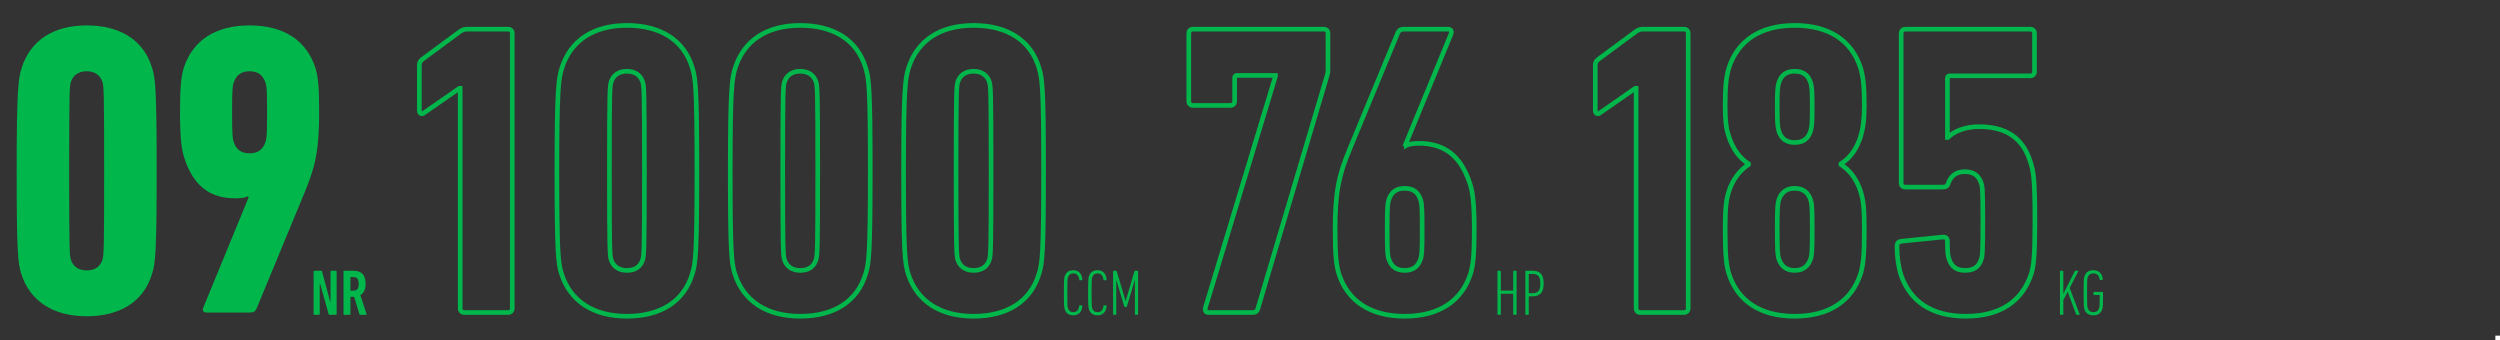 <svg width="1080" height="147" viewBox="0 0 1080 147" fill="none" xmlns="http://www.w3.org/2000/svg">
<rect x="0" y="0" width="1080" height="147" fill="#333333" stroke="none"/>
<rect x="1078" y="145" width="2" height="2" fill="white"/>
<path d="M9.18 118.26C12.96 130.14 23.04 136.62 37.44 136.62C51.84 136.62 62.1 130.32 65.7 118.26C67.14 113.76 67.68 108.9 67.68 73.8C67.68 38.7 67.14 33.84 65.7 29.34C62.1 17.28 51.84 10.98 37.44 10.98C23.04 10.98 13.14 17.46 9.36 29.34C7.92 33.84 7.2 38.7 7.2 73.8C7.2 108.9 7.74 113.76 9.18 118.26ZM30.6 112.14C30.06 110.34 29.88 108.18 29.88 73.8C29.88 39.42 30.06 37.26 30.6 35.46C31.5 32.58 33.84 30.78 37.44 30.78C41.04 30.78 43.38 32.58 44.28 35.46C44.82 37.26 45 39.42 45 73.8C45 108.18 44.82 110.34 44.28 112.14C43.38 115.02 41.22 116.82 37.44 116.82C33.84 116.82 31.5 115.02 30.6 112.14ZM87.843 132.84C87.303 134.1 87.843 135 89.103 135H108.183C109.623 135 110.343 134.46 110.883 133.2L131.583 83.16C136.083 72.36 137.883 65.16 137.883 48.42C137.883 37.08 137.343 32.94 136.263 29.34C132.483 17.64 122.763 10.98 107.823 10.98C92.883 10.98 83.163 17.64 79.383 29.34C78.303 32.94 77.763 37.08 77.763 48.42C77.763 59.94 78.483 64.98 79.743 68.58C83.343 79.38 89.823 85.68 101.703 85.68C104.223 85.68 106.203 85.32 107.103 84.78C107.103 84.96 107.463 85.14 107.463 85.14L87.843 132.84ZM107.823 66.24C104.223 66.24 102.063 64.62 100.983 61.38C100.443 59.94 100.263 58.14 100.263 48.42C100.263 38.7 100.443 37.08 100.983 35.64C102.063 32.4 104.223 30.78 107.823 30.78C111.423 30.78 113.583 32.4 114.663 35.64C115.203 37.08 115.383 38.7 115.383 48.42C115.383 58.14 115.203 59.94 114.663 61.38C113.583 64.62 111.423 66.24 107.823 66.24Z" fill="#01B74B"/>
<path d="M198.62 13.68L198.065 12.848L198.045 12.861L198.026 12.876L198.62 13.68ZM182.78 25.38L183.361 26.194L183.368 26.189L183.374 26.184L182.78 25.38ZM183.14 48.78L182.57 47.959L182.542 47.978L182.515 47.999L183.14 48.78ZM198.44 38.16V37.16H198.127L197.87 37.339L198.44 38.16ZM198.8 38.16H199.8V37.16H198.8V38.16ZM197.8 133.2C197.8 133.967 198.06 134.684 198.588 135.212C199.116 135.74 199.833 136 200.6 136V134C200.287 134 200.104 133.9 200.002 133.798C199.9 133.696 199.8 133.513 199.8 133.2H197.8ZM200.6 136H219.5V134H200.6V136ZM219.5 136C220.267 136 220.984 135.74 221.512 135.212C222.04 134.684 222.3 133.967 222.3 133.2H220.3C220.3 133.513 220.2 133.696 220.098 133.798C219.996 133.9 219.813 134 219.5 134V136ZM222.3 133.2V14.4H220.3V133.2H222.3ZM222.3 14.4C222.3 13.633 222.04 12.916 221.512 12.388C220.984 11.86 220.267 11.6 219.5 11.6V13.6C219.813 13.6 219.996 13.7 220.098 13.802C220.2 13.904 220.3 14.087 220.3 14.4H222.3ZM219.5 11.6H201.68V13.6H219.5V11.6ZM201.68 11.6C200.945 11.6 200.327 11.707 199.727 11.935C199.145 12.157 198.618 12.48 198.065 12.848L199.175 14.512C199.702 14.16 200.075 13.943 200.438 13.805C200.783 13.673 201.155 13.6 201.68 13.6V11.6ZM198.026 12.876L182.186 24.576L183.374 26.184L199.214 14.484L198.026 12.876ZM182.199 24.566C181.511 25.057 180.971 25.567 180.621 26.203C180.264 26.853 180.16 27.533 180.16 28.26H182.16C182.16 27.727 182.236 27.417 182.374 27.167C182.519 26.904 182.789 26.603 183.361 26.194L182.199 24.566ZM180.16 28.26V47.7H182.16V28.26H180.16ZM180.16 47.7C180.16 48.652 180.532 49.553 181.387 49.955C182.218 50.346 183.118 50.078 183.765 49.561L182.515 47.999C182.262 48.202 182.172 48.114 182.238 48.145C182.265 48.158 182.257 48.168 182.233 48.121C182.205 48.068 182.16 47.939 182.16 47.7H180.16ZM183.71 49.602L199.01 38.981L197.87 37.339L182.57 47.959L183.71 49.602ZM198.44 39.16H198.8V37.16H198.44V39.16ZM197.8 38.16V133.2H199.8V38.16H197.8ZM242.563 118.26L243.516 117.957L243.515 117.955L242.563 118.26ZM299.083 118.26L298.13 117.955L298.127 117.965L298.125 117.974L299.083 118.26ZM299.083 29.34L298.125 29.626L298.127 29.635L298.13 29.645L299.083 29.34ZM242.743 29.34L243.695 29.645L243.696 29.643L242.743 29.34ZM263.983 112.14L263.025 112.427L263.028 112.438L263.983 112.14ZM263.983 35.46L263.028 35.162L263.025 35.173L263.983 35.46ZM277.663 35.46L278.621 35.173L278.617 35.162L277.663 35.46ZM277.663 112.14L278.617 112.438L278.621 112.427L277.663 112.14ZM241.61 118.563C243.566 124.71 247.167 129.495 252.167 132.734C257.156 135.967 263.476 137.62 270.823 137.62V135.62C263.77 135.62 257.85 134.033 253.254 131.056C248.668 128.085 245.34 123.69 243.516 117.957L241.61 118.563ZM270.823 137.62C278.164 137.62 284.528 136.014 289.542 132.805C294.569 129.587 298.176 124.794 300.041 118.546L298.125 117.974C296.39 123.786 293.067 128.173 288.464 131.12C283.847 134.076 277.882 135.62 270.823 135.62V137.62ZM300.035 118.565C301.535 113.877 302.063 108.817 302.063 73.8H300.063C300.063 108.983 299.51 113.643 298.13 117.955L300.035 118.565ZM302.063 73.8C302.063 38.783 301.535 33.723 300.035 29.035L298.13 29.645C299.51 33.957 300.063 38.617 300.063 73.8H302.063ZM300.041 29.054C298.176 22.806 294.569 18.013 289.542 14.795C284.528 11.586 278.164 9.98 270.823 9.98V11.98C277.882 11.98 283.847 13.524 288.464 16.48C293.067 19.427 296.39 23.814 298.125 29.626L300.041 29.054ZM270.823 9.98C263.476 9.98 257.199 11.633 252.253 14.868C247.298 18.109 243.744 22.895 241.79 29.037L243.696 29.643C245.522 23.904 248.808 19.511 253.348 16.542C257.897 13.566 263.77 11.98 270.823 11.98V9.98ZM241.79 29.035C240.291 33.719 239.583 38.767 239.583 73.8H241.583C241.583 38.633 242.314 33.961 243.695 29.645L241.79 29.035ZM239.583 73.8C239.583 108.817 240.11 113.877 241.61 118.565L243.515 117.955C242.135 113.643 241.583 108.983 241.583 73.8H239.583ZM264.941 111.853C264.715 111.101 264.533 110.244 264.42 105.165C264.308 100.116 264.263 90.993 264.263 73.8H262.263C262.263 90.987 262.308 100.134 262.421 105.21C262.533 110.256 262.71 111.379 263.025 112.427L264.941 111.853ZM264.263 73.8C264.263 56.607 264.308 47.484 264.42 42.435C264.533 37.356 264.715 36.499 264.941 35.747L263.025 35.173C262.71 36.221 262.533 37.343 262.421 42.39C262.308 47.466 262.263 56.613 262.263 73.8H264.263ZM264.937 35.758C265.33 34.503 266.019 33.526 266.967 32.857C267.917 32.186 269.191 31.78 270.823 31.78V29.78C268.854 29.78 267.158 30.274 265.814 31.223C264.466 32.174 263.536 33.537 263.028 35.162L264.937 35.758ZM270.823 31.78C272.454 31.78 273.728 32.186 274.679 32.857C275.626 33.526 276.316 34.503 276.708 35.758L278.617 35.162C278.11 33.537 277.179 32.174 275.832 31.223C274.487 30.274 272.791 29.78 270.823 29.78V31.78ZM276.705 35.747C276.93 36.499 277.113 37.356 277.226 42.435C277.338 47.484 277.383 56.607 277.383 73.8H279.383C279.383 56.613 279.338 47.466 279.225 42.39C279.113 37.343 278.935 36.221 278.621 35.173L276.705 35.747ZM277.383 73.8C277.383 90.993 277.338 100.116 277.226 105.165C277.113 110.244 276.93 111.101 276.705 111.853L278.621 112.427C278.935 111.379 279.113 110.256 279.225 105.21C279.338 100.134 279.383 90.987 279.383 73.8H277.383ZM276.708 111.842C276.31 113.117 275.655 114.089 274.739 114.748C273.82 115.41 272.553 115.82 270.823 115.82V117.82C272.873 117.82 274.576 117.33 275.907 116.372C277.241 115.411 278.116 114.043 278.617 112.438L276.708 111.842ZM270.823 115.82C269.191 115.82 267.917 115.414 266.967 114.743C266.019 114.074 265.33 113.097 264.937 111.842L263.028 112.438C263.536 114.063 264.466 115.426 265.814 116.377C267.158 117.326 268.854 117.82 270.823 117.82V115.82ZM317.446 118.26L318.399 117.957L318.398 117.955L317.446 118.26ZM373.966 118.26L373.013 117.955L373.01 117.965L373.007 117.974L373.966 118.26ZM373.966 29.34L373.007 29.626L373.01 29.635L373.013 29.645L373.966 29.34ZM317.626 29.34L318.578 29.645L318.579 29.643L317.626 29.34ZM338.866 112.14L337.908 112.427L337.911 112.438L338.866 112.14ZM338.866 35.46L337.911 35.162L337.908 35.173L338.866 35.46ZM352.546 35.46L353.504 35.173L353.5 35.162L352.546 35.46ZM352.546 112.14L353.5 112.438L353.503 112.427L352.546 112.14ZM316.493 118.563C318.448 124.71 322.05 129.495 327.049 132.734C332.038 135.967 338.359 137.62 345.706 137.62V135.62C338.653 135.62 332.733 134.033 328.137 131.056C323.551 128.085 320.223 123.69 318.399 117.957L316.493 118.563ZM345.706 137.62C353.047 137.62 359.411 136.014 364.425 132.805C369.451 129.587 373.059 124.794 374.924 118.546L373.007 117.974C371.273 123.786 367.95 128.173 363.346 131.12C358.73 134.076 352.765 135.62 345.706 135.62V137.62ZM374.918 118.565C376.418 113.877 376.946 108.817 376.946 73.8H374.946C374.946 108.983 374.393 113.643 373.013 117.955L374.918 118.565ZM376.946 73.8C376.946 38.783 376.418 33.723 374.918 29.035L373.013 29.645C374.393 33.957 374.946 38.617 374.946 73.8H376.946ZM374.924 29.054C373.059 22.806 369.451 18.013 364.425 14.795C359.411 11.586 353.047 9.98 345.706 9.98V11.98C352.765 11.98 358.73 13.524 363.346 16.48C367.95 19.427 371.273 23.814 373.007 29.626L374.924 29.054ZM345.706 9.98C338.358 9.98 332.081 11.633 327.136 14.868C322.181 18.109 318.627 22.895 316.673 29.037L318.579 29.643C320.404 23.904 323.691 19.511 328.23 16.542C332.78 13.566 338.653 11.98 345.706 11.98V9.98ZM316.673 29.035C315.174 33.719 314.466 38.767 314.466 73.8H316.466C316.466 38.633 317.197 33.961 318.578 29.645L316.673 29.035ZM314.466 73.8C314.466 108.817 314.993 113.877 316.493 118.565L318.398 117.955C317.018 113.643 316.466 108.983 316.466 73.8H314.466ZM339.823 111.853C339.598 111.101 339.416 110.244 339.303 105.165C339.191 100.116 339.146 90.993 339.146 73.8H337.146C337.146 90.987 337.191 100.134 337.303 105.21C337.416 110.256 337.593 111.379 337.908 112.427L339.823 111.853ZM339.146 73.8C339.146 56.607 339.191 47.484 339.303 42.435C339.416 37.356 339.598 36.499 339.823 35.747L337.908 35.173C337.593 36.221 337.416 37.343 337.303 42.39C337.191 47.466 337.146 56.613 337.146 73.8H339.146ZM339.82 35.758C340.212 34.503 340.902 33.526 341.85 32.857C342.8 32.186 344.074 31.78 345.706 31.78V29.78C343.737 29.78 342.041 30.274 340.696 31.223C339.349 32.174 338.419 33.537 337.911 35.162L339.82 35.758ZM345.706 31.78C347.337 31.78 348.611 32.186 349.561 32.857C350.509 33.526 351.199 34.503 351.591 35.758L353.5 35.162C352.992 33.537 352.062 32.174 350.715 31.223C349.37 30.274 347.674 29.78 345.706 29.78V31.78ZM351.588 35.747C351.813 36.499 351.996 37.356 352.108 42.435C352.221 47.484 352.266 56.607 352.266 73.8H354.266C354.266 56.613 354.221 47.466 354.108 42.39C353.996 37.343 353.818 36.221 353.503 35.173L351.588 35.747ZM352.266 73.8C352.266 90.993 352.221 100.116 352.108 105.165C351.996 110.244 351.813 111.101 351.588 111.853L353.503 112.427C353.818 111.379 353.996 110.256 354.108 105.21C354.221 100.134 354.266 90.987 354.266 73.8H352.266ZM351.591 111.842C351.193 113.117 350.538 114.089 349.621 114.748C348.703 115.41 347.436 115.82 345.706 115.82V117.82C347.756 117.82 349.458 117.33 350.79 116.372C352.123 115.411 352.999 114.043 353.5 112.438L351.591 111.842ZM345.706 115.82C344.074 115.82 342.8 115.414 341.85 114.743C340.902 114.074 340.212 113.097 339.82 111.842L337.911 112.438C338.419 114.063 339.349 115.426 340.696 116.377C342.041 117.326 343.737 117.82 345.706 117.82V115.82ZM392.328 118.26L393.281 117.957L393.281 117.955L392.328 118.26ZM448.848 118.26L447.896 117.955L447.893 117.965L447.89 117.974L448.848 118.26ZM448.848 29.34L447.89 29.626L447.893 29.635L447.896 29.645L448.848 29.34ZM392.508 29.34L393.461 29.645L393.461 29.643L392.508 29.34ZM413.748 112.14L412.791 112.427L412.794 112.438L413.748 112.14ZM413.748 35.46L412.794 35.162L412.791 35.173L413.748 35.46ZM427.428 35.46L428.386 35.173L428.383 35.162L427.428 35.46ZM427.428 112.14L428.383 112.438L428.386 112.427L427.428 112.14ZM391.376 118.563C393.331 124.71 396.933 129.495 401.932 132.734C406.921 135.967 413.241 137.62 420.588 137.62V135.62C413.535 135.62 407.616 134.033 403.02 131.056C398.434 128.085 395.106 123.69 393.281 117.957L391.376 118.563ZM420.588 137.62C427.929 137.62 434.294 136.014 439.308 132.805C444.334 129.587 447.942 124.794 449.807 118.546L447.89 117.974C446.155 123.786 442.833 128.173 438.229 131.12C433.613 134.076 427.647 135.62 420.588 135.62V137.62ZM449.801 118.565C451.301 113.877 451.828 108.817 451.828 73.8H449.828C449.828 108.983 449.276 113.643 447.896 117.955L449.801 118.565ZM451.828 73.8C451.828 38.783 451.301 33.723 449.801 29.035L447.896 29.645C449.276 33.957 449.828 38.617 449.828 73.8H451.828ZM449.807 29.054C447.942 22.806 444.334 18.013 439.308 14.795C434.294 11.586 427.929 9.98 420.588 9.98V11.98C427.647 11.98 433.613 13.524 438.229 16.48C442.833 19.427 446.155 23.814 447.89 29.626L449.807 29.054ZM420.588 9.98C413.241 9.98 406.964 11.633 402.019 14.868C397.063 18.109 393.51 22.895 391.556 29.037L393.461 29.643C395.287 23.904 398.574 19.511 403.113 16.542C407.663 13.566 413.536 11.98 420.588 11.98V9.98ZM391.556 29.035C390.057 33.719 389.348 38.767 389.348 73.8H391.348C391.348 38.633 392.08 33.961 393.461 29.645L391.556 29.035ZM389.348 73.8C389.348 108.817 389.876 113.877 391.376 118.565L393.281 117.955C391.901 113.643 391.348 108.983 391.348 73.8H389.348ZM414.706 111.853C414.481 111.101 414.299 110.244 414.186 105.165C414.073 100.116 414.028 90.993 414.028 73.8H412.028C412.028 90.987 412.073 100.134 412.186 105.21C412.298 110.256 412.476 111.379 412.791 112.427L414.706 111.853ZM414.028 73.8C414.028 56.607 414.073 47.484 414.186 42.435C414.299 37.356 414.481 36.499 414.706 35.747L412.791 35.173C412.476 36.221 412.298 37.343 412.186 42.39C412.073 47.466 412.028 56.613 412.028 73.8H414.028ZM414.703 35.758C415.095 34.503 415.785 33.526 416.733 32.857C417.683 32.186 418.957 31.78 420.588 31.78V29.78C418.62 29.78 416.924 30.274 415.579 31.223C414.232 32.174 413.302 33.537 412.794 35.162L414.703 35.758ZM420.588 31.78C422.22 31.78 423.494 32.186 424.444 32.857C425.392 33.526 426.082 34.503 426.474 35.758L428.383 35.162C427.875 33.537 426.945 32.174 425.598 31.223C424.253 30.274 422.557 29.78 420.588 29.78V31.78ZM426.471 35.747C426.696 36.499 426.878 37.356 426.991 42.435C427.103 47.484 427.148 56.607 427.148 73.8H429.148C429.148 56.613 429.103 47.466 428.991 42.39C428.879 37.343 428.701 36.221 428.386 35.173L426.471 35.747ZM427.148 73.8C427.148 90.993 427.103 100.116 426.991 105.165C426.878 110.244 426.696 111.101 426.471 111.853L428.386 112.427C428.701 111.379 428.879 110.256 428.991 105.21C429.103 100.134 429.148 90.987 429.148 73.8H427.148ZM426.474 111.842C426.075 113.117 425.421 114.089 424.504 114.748C423.586 115.41 422.318 115.82 420.588 115.82V117.82C422.638 117.82 424.341 117.33 425.673 116.372C427.006 115.411 427.882 114.043 428.383 112.438L426.474 111.842ZM420.588 115.82C418.957 115.82 417.683 115.414 416.733 114.743C415.785 114.074 415.095 113.097 414.703 111.842L412.794 112.438C413.302 114.063 414.232 115.426 415.579 116.377C416.924 117.326 418.62 117.82 420.588 117.82V115.82Z" fill="#01B74B"/>
<path d="M520.76 132.84L519.803 132.55L519.796 132.574L519.79 132.597L520.76 132.84ZM543.44 133.2L542.481 132.915L542.478 132.925L543.44 133.2ZM573.32 32.58L572.371 32.264L572.366 32.279L572.361 32.295L573.32 32.58ZM551 32.58H552V31.58H551V32.58ZM551 32.94L551.957 33.23L552 33.088V32.94H551ZM519.79 132.597C519.581 133.434 519.569 134.297 520.002 134.99C520.468 135.735 521.261 136 522.02 136V134C521.857 134 521.77 133.972 521.733 133.956C521.704 133.943 521.701 133.935 521.698 133.93C521.681 133.903 521.579 133.686 521.73 133.083L519.79 132.597ZM522.02 136H541.1V134H522.02V136ZM541.1 136C541.931 136 542.693 135.846 543.306 135.349C543.905 134.862 544.203 134.171 544.402 133.475L542.478 132.925C542.317 133.489 542.165 133.698 542.044 133.796C541.937 133.884 541.709 134 541.1 134V136ZM544.399 133.485L574.279 32.865L572.361 32.295L542.481 132.915L544.399 133.485ZM574.269 32.896C574.465 32.306 574.68 31.471 574.68 30.6H572.68C572.68 31.169 572.535 31.774 572.371 32.264L574.269 32.896ZM574.68 30.6V14.4H572.68V30.6H574.68ZM574.68 14.4C574.68 13.633 574.42 12.916 573.892 12.388C573.364 11.86 572.647 11.6 571.88 11.6V13.6C572.193 13.6 572.376 13.7 572.478 13.802C572.58 13.904 572.68 14.087 572.68 14.4H574.68ZM571.88 11.6H515.36V13.6H571.88V11.6ZM515.36 11.6C514.593 11.6 513.876 11.86 513.348 12.388C512.82 12.916 512.56 13.633 512.56 14.4H514.56C514.56 14.087 514.66 13.904 514.762 13.802C514.864 13.7 515.047 13.6 515.36 13.6V11.6ZM512.56 14.4V43.74H514.56V14.4H512.56ZM512.56 43.74C512.56 44.507 512.82 45.224 513.348 45.752C513.876 46.28 514.593 46.54 515.36 46.54V44.54C515.047 44.54 514.864 44.44 514.762 44.338C514.66 44.236 514.56 44.053 514.56 43.74H512.56ZM515.36 46.54H531.56V44.54H515.36V46.54ZM531.56 46.54C532.327 46.54 533.044 46.28 533.572 45.752C534.1 45.224 534.36 44.507 534.36 43.74H532.36C532.36 44.053 532.26 44.236 532.158 44.338C532.056 44.44 531.873 44.54 531.56 44.54V46.54ZM534.36 43.74V33.66H532.36V43.74H534.36ZM534.36 33.66C534.36 33.56 534.373 33.514 534.376 33.504C534.378 33.5 534.376 33.505 534.369 33.516C534.362 33.528 534.352 33.542 534.337 33.557C534.323 33.572 534.308 33.582 534.296 33.589C534.285 33.596 534.28 33.597 534.284 33.596C534.294 33.593 534.34 33.58 534.44 33.58V31.58C533.926 31.58 533.357 31.709 532.923 32.143C532.489 32.577 532.36 33.146 532.36 33.66H534.36ZM534.44 33.58H551V31.58H534.44V33.58ZM550 32.58V32.94H552V32.58H550ZM550.043 32.65L519.803 132.55L521.717 133.13L551.957 33.23L550.043 32.65ZM578.383 118.26L577.425 118.547L577.428 118.557L577.431 118.567L578.383 118.26ZM635.263 118.26L636.214 118.567L636.218 118.557L636.221 118.547L635.263 118.26ZM634.903 79.02L633.954 79.336L633.956 79.343L633.959 79.35L634.903 79.02ZM607.543 62.82H606.543V64.586L608.057 63.678L607.543 62.82ZM607.183 62.46L606.258 62.08L605.905 62.939L606.736 63.354L607.183 62.46ZM626.803 14.76L625.884 14.366L625.881 14.373L625.878 14.38L626.803 14.76ZM603.763 14.4L602.844 14.006L602.839 14.018L603.763 14.4ZM583.063 64.44L583.986 64.825L583.987 64.822L583.063 64.44ZM599.983 111.96L600.931 111.644L600.926 111.626L600.919 111.609L599.983 111.96ZM599.983 86.22L600.919 86.571L600.926 86.554L600.931 86.536L599.983 86.22ZM613.663 86.22L612.714 86.536L612.72 86.554L612.726 86.571L613.663 86.22ZM613.663 111.96L612.726 111.609L612.72 111.626L612.714 111.644L613.663 111.96ZM577.431 118.567C579.385 124.613 582.891 129.4 587.869 132.664C592.839 135.922 599.207 137.62 606.823 137.62V135.62C599.499 135.62 593.537 133.988 588.966 130.991C584.405 128 581.161 123.607 579.334 117.953L577.431 118.567ZM606.823 137.62C614.439 137.62 620.807 135.922 625.776 132.664C630.755 129.4 634.261 124.613 636.214 118.567L634.311 117.953C632.485 123.607 629.241 128 624.68 130.991C620.109 133.988 614.147 135.62 606.823 135.62V137.62ZM636.221 118.547C637.345 114.798 637.883 110.533 637.883 99.18H635.883C635.883 110.507 635.34 114.522 634.305 117.973L636.221 118.547ZM637.883 99.18C637.883 87.646 637.166 82.46 635.847 78.69L633.959 79.35C635.159 82.78 635.883 87.674 635.883 99.18H637.883ZM635.852 78.704C634.016 73.197 631.412 68.733 627.663 65.648C623.898 62.55 619.071 60.92 612.943 60.92V62.92C618.695 62.92 623.048 64.44 626.392 67.192C629.753 69.957 632.19 74.043 633.954 79.336L635.852 78.704ZM612.943 60.92C611.638 60.92 610.456 61.013 609.467 61.182C608.502 61.346 607.637 61.597 607.028 61.962L608.057 63.678C608.348 63.503 608.924 63.303 609.804 63.153C610.66 63.007 611.727 62.92 612.943 62.92V60.92ZM608.543 62.82C608.543 62.447 608.364 62.183 608.267 62.063C608.16 61.929 608.042 61.832 607.963 61.773C607.878 61.709 607.798 61.659 607.743 61.627C607.714 61.61 607.69 61.597 607.671 61.587C607.661 61.581 607.653 61.577 607.646 61.574C607.642 61.572 607.639 61.57 607.637 61.569C607.635 61.568 607.634 61.568 607.633 61.567C607.633 61.567 607.632 61.567 607.632 61.566C607.631 61.566 607.631 61.566 607.631 61.566C607.631 61.566 607.63 61.566 607.63 61.566C607.63 61.566 607.63 61.566 607.183 62.46C606.736 63.354 606.735 63.354 606.735 63.354C606.735 63.354 606.735 63.354 606.735 63.354C606.735 63.354 606.734 63.354 606.734 63.354C606.734 63.353 606.733 63.353 606.733 63.353C606.732 63.353 606.732 63.352 606.731 63.352C606.73 63.351 606.729 63.351 606.728 63.35C606.726 63.35 606.726 63.349 606.726 63.35C606.727 63.35 606.73 63.352 606.735 63.355C606.747 63.362 606.758 63.369 606.763 63.373C606.774 63.381 606.745 63.362 606.706 63.312C606.677 63.277 606.543 63.103 606.543 62.82H608.543ZM608.108 62.84L627.728 15.14L625.878 14.38L606.258 62.08L608.108 62.84ZM627.722 15.154C628.063 14.358 628.155 13.457 627.71 12.7C627.249 11.918 626.402 11.6 625.543 11.6V13.6C625.742 13.6 625.86 13.636 625.919 13.664C625.971 13.689 625.983 13.709 625.986 13.714C625.991 13.723 626.083 13.902 625.884 14.366L627.722 15.154ZM625.543 11.6H606.463V13.6H625.543V11.6ZM606.463 11.6C605.621 11.6 604.86 11.758 604.211 12.202C603.566 12.643 603.153 13.283 602.844 14.006L604.682 14.794C604.912 14.257 605.129 13.997 605.34 13.853C605.546 13.712 605.865 13.6 606.463 13.6V11.6ZM602.839 14.018L582.139 64.058L583.987 64.822L604.687 14.782L602.839 14.018ZM582.14 64.055C577.586 74.985 575.763 82.317 575.763 99.18H577.763C577.763 82.563 579.54 75.495 583.986 64.825L582.14 64.055ZM575.763 99.18C575.763 110.533 576.3 114.798 577.425 118.547L579.341 117.973C578.305 114.522 577.763 110.507 577.763 99.18H575.763ZM600.919 111.609C600.696 111.015 600.527 110.357 600.418 108.613C600.308 106.848 600.263 104.044 600.263 99.18H598.263C598.263 104.036 598.308 106.902 598.422 108.737C598.538 110.593 598.729 111.465 599.046 112.311L600.919 111.609ZM600.263 99.18C600.263 94.317 600.308 91.466 600.418 89.656C600.528 87.859 600.698 87.16 600.919 86.571L599.046 85.869C598.727 86.72 598.538 87.641 598.422 89.534C598.308 91.414 598.263 94.323 598.263 99.18H600.263ZM600.931 86.536C601.424 85.059 602.13 84.043 603.042 83.386C603.954 82.73 605.173 82.36 606.823 82.36V80.36C604.872 80.36 603.211 80.8 601.874 81.763C600.536 82.727 599.622 84.141 599.034 85.904L600.931 86.536ZM606.823 82.36C608.472 82.36 609.691 82.73 610.604 83.386C611.516 84.043 612.222 85.059 612.714 86.536L614.611 85.904C614.024 84.141 613.11 82.727 611.772 81.763C610.434 80.8 608.773 80.36 606.823 80.36V82.36ZM612.726 86.571C612.947 87.16 613.118 87.859 613.227 89.656C613.338 91.466 613.383 94.317 613.383 99.18H615.383C615.383 94.323 615.338 91.414 615.223 89.534C615.108 87.641 614.918 86.72 614.599 85.869L612.726 86.571ZM613.383 99.18C613.383 104.044 613.338 106.848 613.227 108.613C613.118 110.357 612.949 111.015 612.726 111.609L614.599 112.311C614.916 111.465 615.107 110.593 615.223 108.737C615.338 106.902 615.383 104.036 615.383 99.18H613.383ZM612.714 111.644C612.222 113.121 611.516 114.137 610.604 114.793C609.691 115.45 608.472 115.82 606.823 115.82V117.82C608.773 117.82 610.434 117.38 611.772 116.417C613.11 115.453 614.024 114.039 614.611 112.276L612.714 111.644ZM606.823 115.82C605.173 115.82 603.954 115.45 603.042 114.793C602.13 114.137 601.424 113.121 600.931 111.644L599.034 112.276C599.622 114.039 600.536 115.453 601.874 116.417C603.211 117.38 604.872 117.82 606.823 117.82V115.82Z" fill="#01B74B"/>
<path d="M459.96 133.62C460.52 135.328 461.752 136.224 463.684 136.224C465.924 136.224 467.324 134.824 467.576 132.332C467.604 132.164 467.576 132.024 467.408 131.996L466.568 131.828C466.4 131.772 466.26 131.856 466.26 132.024C466.036 133.844 465.224 134.852 463.712 134.852C462.508 134.852 461.752 134.32 461.36 133.172C461.164 132.556 461.08 131.912 461.08 126.48C461.08 121.048 461.164 120.404 461.36 119.788C461.752 118.64 462.508 118.108 463.712 118.108C465.224 118.108 466.036 119.116 466.26 120.908C466.26 121.104 466.4 121.188 466.568 121.132L467.408 120.964C467.576 120.908 467.604 120.796 467.576 120.6C467.324 118.136 465.924 116.736 463.684 116.736C461.752 116.736 460.52 117.632 459.96 119.34C459.708 120.152 459.596 120.908 459.596 126.48C459.596 132.052 459.708 132.808 459.96 133.62ZM470.433 133.62C470.993 135.328 472.225 136.224 474.157 136.224C476.397 136.224 477.797 134.824 478.049 132.332C478.077 132.164 478.049 132.024 477.881 131.996L477.041 131.828C476.873 131.772 476.733 131.856 476.733 132.024C476.509 133.844 475.697 134.852 474.185 134.852C472.981 134.852 472.225 134.32 471.833 133.172C471.637 132.556 471.553 131.912 471.553 126.48C471.553 121.048 471.637 120.404 471.833 119.788C472.225 118.64 472.981 118.108 474.185 118.108C475.697 118.108 476.509 119.116 476.733 120.908C476.733 121.104 476.873 121.188 477.041 121.132L477.881 120.964C478.049 120.908 478.077 120.796 478.049 120.6C477.797 118.136 476.397 116.736 474.157 116.736C472.225 116.736 470.993 117.632 470.433 119.34C470.181 120.152 470.069 120.908 470.069 126.48C470.069 132.052 470.181 132.808 470.433 133.62ZM480.849 135.72C480.849 135.888 480.961 136 481.129 136H481.941C482.109 136 482.221 135.888 482.221 135.72V121.104H482.305L485.665 132.332C485.721 132.528 485.805 132.612 485.973 132.612H486.533C486.701 132.612 486.785 132.528 486.841 132.332L490.201 121.104H490.285V135.72C490.285 135.888 490.397 136 490.565 136H491.377C491.545 136 491.657 135.888 491.657 135.72V117.24C491.657 117.072 491.545 116.96 491.377 116.96H490.425C490.257 116.96 490.117 117.044 490.061 117.24L486.309 130.008H486.253L482.445 117.24C482.389 117.044 482.277 116.96 482.081 116.96H481.129C480.961 116.96 480.849 117.072 480.849 117.24V135.72Z" fill="#01B74B"/>
<path d="M135.484 135.72C135.484 135.888 135.596 136 135.764 136H137.836C138.004 136 138.116 135.888 138.116 135.72V122.56H138.284L141.98 135.72C142.036 135.916 142.148 136 142.372 136H145.144C145.312 136 145.424 135.888 145.424 135.72V117.24C145.424 117.072 145.312 116.96 145.144 116.96H143.072C142.904 116.96 142.792 117.072 142.792 117.24V130.4H142.652L139.124 117.24C139.068 117.044 138.956 116.96 138.732 116.96H135.764C135.596 116.96 135.484 117.072 135.484 117.24V135.72ZM158.218 136C158.358 136 158.414 135.86 158.358 135.72L155.67 127.488C157.098 126.676 157.938 125.108 157.938 122.616C157.938 118.444 155.894 116.96 152.506 116.96H148.67C148.502 116.96 148.39 117.072 148.39 117.24V135.72C148.39 135.888 148.502 136 148.67 136H151.106C151.274 136 151.386 135.888 151.386 135.72V128.384C151.386 128.272 151.442 128.216 151.554 128.216H152.506H152.982L155.306 135.804C155.362 135.944 155.446 136 155.614 136H158.218ZM152.534 125.556H151.554C151.442 125.556 151.386 125.5 151.386 125.388V119.844C151.386 119.732 151.442 119.676 151.554 119.676H152.534C154.214 119.676 154.942 120.376 154.942 122.616C154.942 124.884 154.214 125.556 152.534 125.556Z" fill="#01B74B"/>
<path d="M646.904 135.72C646.904 135.888 647.016 136 647.184 136H648.08C648.248 136 648.36 135.888 648.36 135.72V127.068C648.36 126.956 648.416 126.9 648.528 126.9H653.54C653.652 126.9 653.708 126.956 653.708 127.068V135.72C653.708 135.888 653.82 136 653.988 136H654.884C655.052 136 655.164 135.888 655.164 135.72V117.24C655.164 117.072 655.052 116.96 654.884 116.96H653.988C653.82 116.96 653.708 117.072 653.708 117.24V125.36C653.708 125.472 653.652 125.528 653.54 125.528H648.528C648.416 125.528 648.36 125.472 648.36 125.36V117.24C648.36 117.072 648.248 116.96 648.08 116.96H647.184C647.016 116.96 646.904 117.072 646.904 117.24V135.72ZM660.139 136C660.307 136 660.419 135.888 660.419 135.72V128.188C660.419 128.076 660.475 128.02 660.587 128.02H661.987C665.291 128.02 666.859 126.424 666.859 122.476C666.859 118.5 665.319 116.96 661.987 116.96H659.243C659.075 116.96 658.963 117.072 658.963 117.24V135.72C658.963 135.888 659.075 136 659.243 136H660.139ZM661.987 126.648H660.587C660.475 126.648 660.419 126.592 660.419 126.48V118.5C660.419 118.388 660.475 118.332 660.587 118.332H661.987C664.479 118.332 665.403 119.452 665.403 122.476C665.403 125.528 664.479 126.648 661.987 126.648Z" fill="#01B74B"/>
<path d="M889.904 135.72C889.904 135.888 890.016 136 890.184 136H891.08C891.248 136 891.36 135.888 891.36 135.72V129.644L893.236 126.004L896.876 135.776C896.932 135.944 897.016 136 897.184 136H898.248C898.388 136 898.444 135.888 898.388 135.72L894.104 124.408L897.8 117.212C897.856 117.072 897.8 116.96 897.632 116.96H896.624C896.456 116.96 896.372 117.016 896.288 117.184L891.36 126.984V117.24C891.36 117.072 891.248 116.96 891.08 116.96H890.184C890.016 116.96 889.904 117.072 889.904 117.24V135.72ZM900.487 133.62C901.047 135.328 902.363 136.224 904.323 136.224C906.283 136.224 907.599 135.328 908.159 133.62C908.439 132.78 908.523 132.052 908.523 127.124V126.368C908.523 126.2 908.411 126.088 908.243 126.088H904.659C904.491 126.088 904.379 126.2 904.379 126.368V127.152C904.379 127.32 904.491 127.432 904.659 127.432H906.927C907.039 127.432 907.095 127.488 907.095 127.6C907.095 131.94 907.011 132.528 906.815 133.172C906.423 134.292 905.555 134.852 904.351 134.852C903.147 134.852 902.279 134.292 901.887 133.172C901.691 132.528 901.607 131.94 901.607 126.48C901.607 121.02 901.691 120.432 901.887 119.788C902.279 118.64 903.119 118.108 904.323 118.108C906.003 118.108 906.815 119.144 907.067 120.824C907.095 120.992 907.207 121.076 907.403 121.02L908.215 120.852C908.383 120.796 908.439 120.684 908.411 120.488C908.103 118.192 906.787 116.736 904.323 116.736C902.363 116.736 901.047 117.632 900.487 119.34C900.207 120.18 900.123 120.908 900.123 126.48C900.123 132.052 900.207 132.78 900.487 133.62Z" fill="#01B74B"/>
<path d="M706.62 13.68L706.065 12.848L706.045 12.861L706.026 12.876L706.62 13.68ZM690.78 25.38L691.361 26.194L691.368 26.189L691.374 26.184L690.78 25.38ZM691.14 48.78L690.57 47.959L690.542 47.978L690.515 47.999L691.14 48.78ZM706.44 38.16V37.16H706.127L705.87 37.339L706.44 38.16ZM706.8 38.16H707.8V37.16H706.8V38.16ZM705.8 133.2C705.8 133.967 706.06 134.684 706.588 135.212C707.116 135.74 707.833 136 708.6 136V134C708.287 134 708.104 133.9 708.002 133.798C707.9 133.696 707.8 133.513 707.8 133.2H705.8ZM708.6 136H727.5V134H708.6V136ZM727.5 136C728.267 136 728.984 135.74 729.512 135.212C730.04 134.684 730.3 133.967 730.3 133.2H728.3C728.3 133.513 728.2 133.696 728.098 133.798C727.996 133.9 727.813 134 727.5 134V136ZM730.3 133.2V14.4H728.3V133.2H730.3ZM730.3 14.4C730.3 13.633 730.04 12.916 729.512 12.388C728.984 11.86 728.267 11.6 727.5 11.6V13.6C727.813 13.6 727.996 13.7 728.098 13.802C728.2 13.904 728.3 14.087 728.3 14.4H730.3ZM727.5 11.6H709.68V13.6H727.5V11.6ZM709.68 11.6C708.945 11.6 708.327 11.707 707.727 11.935C707.145 12.157 706.618 12.48 706.065 12.848L707.175 14.512C707.702 14.16 708.075 13.943 708.438 13.805C708.783 13.673 709.155 13.6 709.68 13.6V11.6ZM706.026 12.876L690.186 24.576L691.374 26.184L707.214 14.484L706.026 12.876ZM690.199 24.566C689.511 25.057 688.971 25.567 688.621 26.203C688.264 26.853 688.16 27.533 688.16 28.26H690.16C690.16 27.727 690.236 27.417 690.374 27.167C690.519 26.904 690.789 26.603 691.361 26.194L690.199 24.566ZM688.16 28.26V47.7H690.16V28.26H688.16ZM688.16 47.7C688.16 48.652 688.532 49.553 689.387 49.955C690.218 50.346 691.118 50.078 691.765 49.561L690.515 47.999C690.262 48.202 690.172 48.114 690.238 48.145C690.265 48.158 690.257 48.168 690.233 48.121C690.205 48.068 690.16 47.939 690.16 47.7H688.16ZM691.71 49.602L707.01 38.981L705.87 37.339L690.57 47.959L691.71 49.602ZM706.44 39.16H706.8V37.16H706.44V39.16ZM705.8 38.16V133.2H707.8V38.16H705.8ZM746.883 118.26L745.925 118.547L745.928 118.557L745.931 118.567L746.883 118.26ZM803.763 118.26L804.714 118.567L804.718 118.557L804.721 118.547L803.763 118.26ZM803.763 82.62L804.716 82.317L804.715 82.314L803.763 82.62ZM795.303 71.1H794.303V71.649L794.766 71.944L795.303 71.1ZM795.303 70.74L794.783 69.886L794.303 70.178V70.74H795.303ZM803.763 59.04L804.715 59.346L804.718 59.337L804.721 59.327L803.763 59.04ZM803.763 29.34L804.721 29.053L804.718 29.043L804.714 29.033L803.763 29.34ZM746.883 29.34L745.931 29.033L745.928 29.043L745.925 29.053L746.883 29.34ZM746.883 59.04L747.835 58.734L747.831 58.722L747.827 58.71L746.883 59.04ZM755.343 70.74H756.343V70.191L755.88 69.896L755.343 70.74ZM755.343 71.1L755.898 71.932L756.343 71.635V71.1H755.343ZM746.883 82.62L745.931 82.314L745.93 82.317L746.883 82.62ZM768.483 56.7L767.534 57.016V57.016L768.483 56.7ZM768.483 35.64L767.534 35.324L768.483 35.64ZM782.163 35.64L781.214 35.956H781.214L782.163 35.64ZM782.163 56.7L781.214 56.384H781.214L782.163 56.7ZM768.483 111.96L767.534 112.276L767.537 112.285L767.54 112.293L768.483 111.96ZM768.483 86.22L767.54 85.887L767.537 85.895L767.534 85.904L768.483 86.22ZM782.163 86.22L783.111 85.904L783.109 85.895L783.106 85.887L782.163 86.22ZM782.163 111.96L783.106 112.293L783.109 112.285L783.111 112.276L782.163 111.96ZM745.931 118.567C747.885 124.613 751.391 129.4 756.369 132.664C761.339 135.922 767.707 137.62 775.323 137.62V135.62C767.999 135.62 762.037 133.988 757.466 130.991C752.905 128 749.661 123.607 747.834 117.953L745.931 118.567ZM775.323 137.62C782.939 137.62 789.307 135.922 794.276 132.664C799.255 129.4 802.761 124.613 804.714 118.567L802.811 117.953C800.985 123.607 797.741 128 793.18 130.991C788.609 133.988 782.647 135.62 775.323 135.62V137.62ZM804.721 118.547C805.845 114.799 806.383 110.716 806.383 99.36H804.383C804.383 110.684 803.841 114.521 802.805 117.973L804.721 118.547ZM806.383 99.36C806.383 90.168 806.026 86.435 804.716 82.317L802.81 82.923C804.02 86.725 804.383 90.192 804.383 99.36H806.383ZM804.715 82.314C803.035 77.087 800.026 72.92 795.84 70.256L794.766 71.944C798.5 74.32 801.251 78.073 802.811 82.926L804.715 82.314ZM796.303 71.1V70.74H794.303V71.1H796.303ZM795.823 71.594C800.229 68.912 803.046 64.537 804.715 59.346L802.811 58.734C801.239 63.623 798.657 67.528 794.783 69.886L795.823 71.594ZM804.721 59.327C805.837 55.607 806.383 51.724 806.383 45.36H804.383C804.383 51.596 803.849 55.273 802.805 58.753L804.721 59.327ZM806.383 45.36C806.383 37.042 805.842 32.789 804.721 29.053L802.805 29.627C803.844 33.09 804.383 37.118 804.383 45.36H806.383ZM804.714 29.033C802.761 22.986 799.255 18.201 794.276 14.936C789.307 11.678 782.939 9.98 775.323 9.98V11.98C782.647 11.98 788.609 13.612 793.18 16.609C797.741 19.599 800.985 23.994 802.811 29.647L804.714 29.033ZM775.323 9.98C767.707 9.98 761.339 11.678 756.369 14.936C751.391 18.201 747.885 22.986 745.931 29.033L747.834 29.647C749.661 23.994 752.905 19.599 757.466 16.609C762.037 13.612 767.999 11.98 775.323 11.98V9.98ZM745.925 29.053C744.804 32.789 744.263 37.042 744.263 45.36H746.263C746.263 37.118 746.802 33.09 747.841 29.627L745.925 29.053ZM744.263 45.36C744.263 51.685 744.621 55.605 745.939 59.37L747.827 58.71C746.625 55.275 746.263 51.635 746.263 45.36H744.263ZM745.931 59.346C747.606 64.557 750.608 68.912 754.806 71.584L755.88 69.896C752.158 67.528 749.4 63.603 747.835 58.734L745.931 59.346ZM754.343 70.74V71.1H756.343V70.74H754.343ZM754.788 70.268C750.812 72.919 747.617 77.069 745.931 82.314L747.835 82.926C749.389 78.091 752.314 74.321 755.898 71.932L754.788 70.268ZM745.93 82.317C744.62 86.435 744.263 90.168 744.263 99.36H746.263C746.263 90.192 746.626 86.725 747.836 82.923L745.93 82.317ZM744.263 99.36C744.263 110.716 744.801 114.799 745.925 118.547L747.841 117.973C746.805 114.521 746.263 110.684 746.263 99.36H744.263ZM775.323 60.56C773.673 60.56 772.454 60.19 771.542 59.533C770.63 58.877 769.924 57.861 769.431 56.384L767.534 57.016C768.122 58.779 769.036 60.193 770.374 61.157C771.711 62.12 773.372 62.56 775.323 62.56V60.56ZM769.431 56.384C768.953 54.949 768.763 52.969 768.763 46.08H766.763C766.763 52.871 766.932 55.211 767.534 57.016L769.431 56.384ZM768.763 46.08C768.763 39.195 768.953 37.392 769.431 35.956L767.534 35.324C766.933 37.128 766.763 39.285 766.763 46.08H768.763ZM769.431 35.956C769.924 34.479 770.63 33.463 771.542 32.806C772.454 32.15 773.673 31.78 775.323 31.78V29.78C773.372 29.78 771.711 30.22 770.374 31.183C769.036 32.147 768.122 33.561 767.534 35.324L769.431 35.956ZM775.323 31.78C776.972 31.78 778.191 32.15 779.104 32.806C780.016 33.463 780.722 34.479 781.214 35.956L783.111 35.324C782.524 33.561 781.61 32.147 780.272 31.183C778.934 30.22 777.273 29.78 775.323 29.78V31.78ZM781.214 35.956C781.693 37.392 781.883 39.195 781.883 46.08H783.883C783.883 39.285 783.713 37.128 783.111 35.324L781.214 35.956ZM781.883 46.08C781.883 52.969 781.692 54.949 781.214 56.384L783.111 57.016C783.713 55.211 783.883 52.871 783.883 46.08H781.883ZM781.214 56.384C780.722 57.861 780.016 58.877 779.104 59.533C778.191 60.19 776.972 60.56 775.323 60.56V62.56C777.273 62.56 778.934 62.12 780.272 61.157C781.61 60.193 782.524 58.779 783.111 57.016L781.214 56.384ZM769.431 111.644C768.955 110.214 768.763 108.787 768.763 99H766.763C766.763 108.653 766.931 110.466 767.534 112.276L769.431 111.644ZM768.763 99C768.763 89.216 768.955 87.967 769.431 86.536L767.534 85.904C766.931 87.713 766.763 89.344 766.763 99H768.763ZM769.426 86.553C769.917 85.162 770.626 84.132 771.553 83.446C772.475 82.764 773.695 82.36 775.323 82.36V80.36C773.35 80.36 771.691 80.856 770.363 81.839C769.04 82.818 768.129 84.219 767.54 85.887L769.426 86.553ZM775.323 82.36C776.95 82.36 778.171 82.764 779.093 83.446C780.02 84.132 780.729 85.162 781.22 86.553L783.106 85.887C782.517 84.219 781.606 82.818 780.283 81.839C778.955 80.856 777.295 80.36 775.323 80.36V82.36ZM781.214 86.536C781.691 87.967 781.883 89.216 781.883 99H783.883C783.883 89.344 783.715 87.713 783.111 85.904L781.214 86.536ZM781.883 99C781.883 108.787 781.691 110.214 781.214 111.644L783.111 112.276C783.715 110.466 783.883 108.653 783.883 99H781.883ZM781.22 111.627C780.729 113.018 780.02 114.048 779.093 114.734C778.171 115.416 776.95 115.82 775.323 115.82V117.82C777.295 117.82 778.955 117.324 780.283 116.341C781.606 115.362 782.517 113.962 783.106 112.293L781.22 111.627ZM775.323 115.82C773.695 115.82 772.475 115.416 771.553 114.734C770.626 114.048 769.917 113.018 769.426 111.627L767.54 112.293C768.129 113.962 769.04 115.362 770.363 116.341C771.691 117.324 773.35 117.82 775.323 117.82V115.82ZM821.126 118.44L820.168 118.727L820.171 118.74L820.175 118.752L821.126 118.44ZM877.466 118.44L878.413 118.761L878.416 118.751L878.419 118.741L877.466 118.44ZM877.106 69.84L876.152 70.141L876.156 70.155L876.161 70.168L877.106 69.84ZM841.466 59.4V60.4H841.88L842.173 60.107L841.466 59.4ZM841.286 59.4H840.286V60.4H841.286V59.4ZM841.646 79.2L840.703 78.867L840.692 78.896L840.684 78.925L841.646 79.2ZM855.866 79.02L854.917 79.336L854.923 79.354L854.929 79.371L855.866 79.02ZM855.866 112.14L854.929 111.789L854.923 111.806L854.917 111.824L855.866 112.14ZM842.006 111.96L842.954 111.644L842.948 111.626L842.942 111.609L842.006 111.96ZM839.126 102.42L839.226 103.415L839.247 103.413L839.267 103.41L839.126 102.42ZM821.306 104.22L821.205 103.225L821.185 103.227L821.164 103.23L821.306 104.22ZM820.175 118.752C822.127 124.699 825.538 129.439 830.428 132.683C835.309 135.922 841.589 137.62 849.206 137.62V135.62C841.882 135.62 836.012 133.988 831.533 131.017C827.063 128.051 823.904 123.701 822.076 118.128L820.175 118.752ZM849.206 137.62C856.818 137.62 863.097 135.969 868.001 132.754C872.915 129.533 876.371 124.793 878.413 118.761L876.518 118.119C874.6 123.787 871.396 128.137 866.905 131.081C862.404 134.031 856.534 135.62 849.206 135.62V137.62ZM878.419 118.741C879.553 115.151 880.086 110.498 880.086 95.58H878.086C878.086 110.542 877.538 114.889 876.512 118.139L878.419 118.741ZM880.086 95.58C880.086 78.329 879.555 73.837 878.05 69.511L876.161 70.168C877.536 74.123 878.086 78.271 878.086 95.58H880.086ZM878.059 69.539C876.387 64.243 873.662 60.256 869.771 57.606C865.89 54.963 860.949 53.72 854.966 53.72V55.72C860.682 55.72 865.192 56.907 868.645 59.259C872.089 61.604 874.584 65.177 876.152 70.141L878.059 69.539ZM854.966 53.72C848.643 53.72 843.686 55.765 840.759 58.693L842.173 60.107C844.645 57.635 849.048 55.72 854.966 55.72V53.72ZM841.466 58.4H841.286V60.4H841.466V58.4ZM842.286 59.4V33.84H840.286V59.4H842.286ZM842.286 33.84C842.286 33.74 842.298 33.694 842.302 33.684C842.303 33.68 842.302 33.685 842.295 33.696C842.288 33.708 842.277 33.722 842.263 33.737C842.248 33.752 842.234 33.762 842.222 33.769C842.211 33.776 842.205 33.778 842.209 33.776C842.219 33.773 842.266 33.76 842.366 33.76V31.76C841.851 31.76 841.282 31.889 840.849 32.323C840.415 32.757 840.286 33.326 840.286 33.84H842.286ZM842.366 33.76H877.106V31.76H842.366V33.76ZM877.106 33.76C877.873 33.76 878.59 33.5 879.118 32.972C879.646 32.444 879.906 31.727 879.906 30.96H877.906C877.906 31.273 877.806 31.456 877.704 31.558C877.601 31.66 877.418 31.76 877.106 31.76V33.76ZM879.906 30.96V14.4H877.906V30.96H879.906ZM879.906 14.4C879.906 13.633 879.646 12.916 879.118 12.388C878.59 11.86 877.873 11.6 877.106 11.6V13.6C877.418 13.6 877.601 13.7 877.704 13.802C877.806 13.904 877.906 14.087 877.906 14.4H879.906ZM877.106 11.6H823.106V13.6H877.106V11.6ZM823.106 11.6C822.338 11.6 821.621 11.86 821.094 12.388C820.566 12.916 820.306 13.633 820.306 14.4H822.306C822.306 14.087 822.406 13.904 822.508 13.802C822.61 13.7 822.793 13.6 823.106 13.6V11.6ZM820.306 14.4V79.02H822.306V14.4H820.306ZM820.306 79.02C820.306 79.841 820.545 80.591 821.12 81.125C821.682 81.647 822.412 81.82 823.106 81.82V79.82C822.719 79.82 822.549 79.723 822.481 79.66C822.426 79.609 822.306 79.459 822.306 79.02H820.306ZM823.106 81.82H839.126V79.82H823.106V81.82ZM839.126 81.82C839.898 81.82 840.667 81.73 841.312 81.336C842.001 80.915 842.385 80.254 842.607 79.475L840.684 78.925C840.547 79.406 840.39 79.555 840.269 79.629C840.105 79.73 839.793 79.82 839.126 79.82V81.82ZM842.589 79.533C843.082 78.135 843.794 77.061 844.766 76.332C845.731 75.609 847.039 75.16 848.846 75.16V73.16C846.693 73.16 844.941 73.701 843.566 74.733C842.197 75.759 841.289 77.206 840.703 78.867L842.589 79.533ZM848.846 75.16C850.496 75.16 851.768 75.53 852.731 76.197C853.69 76.861 854.431 77.879 854.917 79.336L856.814 78.704C856.22 76.921 855.251 75.509 853.87 74.553C852.493 73.6 850.795 73.16 848.846 73.16V75.16ZM854.929 79.371C855.145 79.946 855.318 80.633 855.429 82.894C855.54 85.16 855.586 88.916 855.586 95.58H857.586C857.586 88.924 857.541 85.12 857.427 82.796C857.313 80.467 857.127 79.534 856.802 78.669L854.929 79.371ZM855.586 95.58C855.586 102.244 855.54 106 855.429 108.266C855.318 110.527 855.145 111.214 854.929 111.789L856.802 112.491C857.127 111.626 857.313 110.693 857.427 108.364C857.541 106.04 857.586 102.236 857.586 95.58H855.586ZM854.917 111.824C854.428 113.292 853.73 114.252 852.813 114.863C851.885 115.482 850.616 115.82 848.846 115.82V117.82C850.855 117.82 852.556 117.438 853.923 116.527C855.301 115.608 856.224 114.228 856.814 112.456L854.917 111.824ZM848.846 115.82C847.196 115.82 845.977 115.45 845.065 114.793C844.153 114.137 843.447 113.121 842.954 111.644L841.057 112.276C841.645 114.039 842.558 115.453 843.896 116.417C845.234 117.38 846.895 117.82 848.846 117.82V115.82ZM842.942 111.609C842.475 110.363 842.286 108.919 842.286 104.22H840.286C840.286 108.881 840.457 110.677 841.069 112.311L842.942 111.609ZM842.286 104.22C842.286 103.291 841.987 102.455 841.286 101.918C840.612 101.403 839.764 101.319 838.984 101.43L839.267 103.41C839.748 103.341 839.979 103.437 840.071 103.507C840.134 103.555 840.286 103.709 840.286 104.22H842.286ZM839.025 101.425L821.205 103.225L821.406 105.215L839.226 103.415L839.025 101.425ZM821.164 103.23C820.371 103.343 819.656 103.651 819.157 104.264C818.667 104.867 818.506 105.62 818.506 106.38H820.506C820.506 105.88 820.614 105.643 820.709 105.526C820.796 105.419 820.98 105.277 821.447 105.21L821.164 103.23ZM818.506 106.38C818.506 110.779 819.055 115.018 820.168 118.727L822.083 118.153C821.036 114.662 820.506 110.621 820.506 106.38H818.506Z" fill="#01B74B"/>
</svg>
